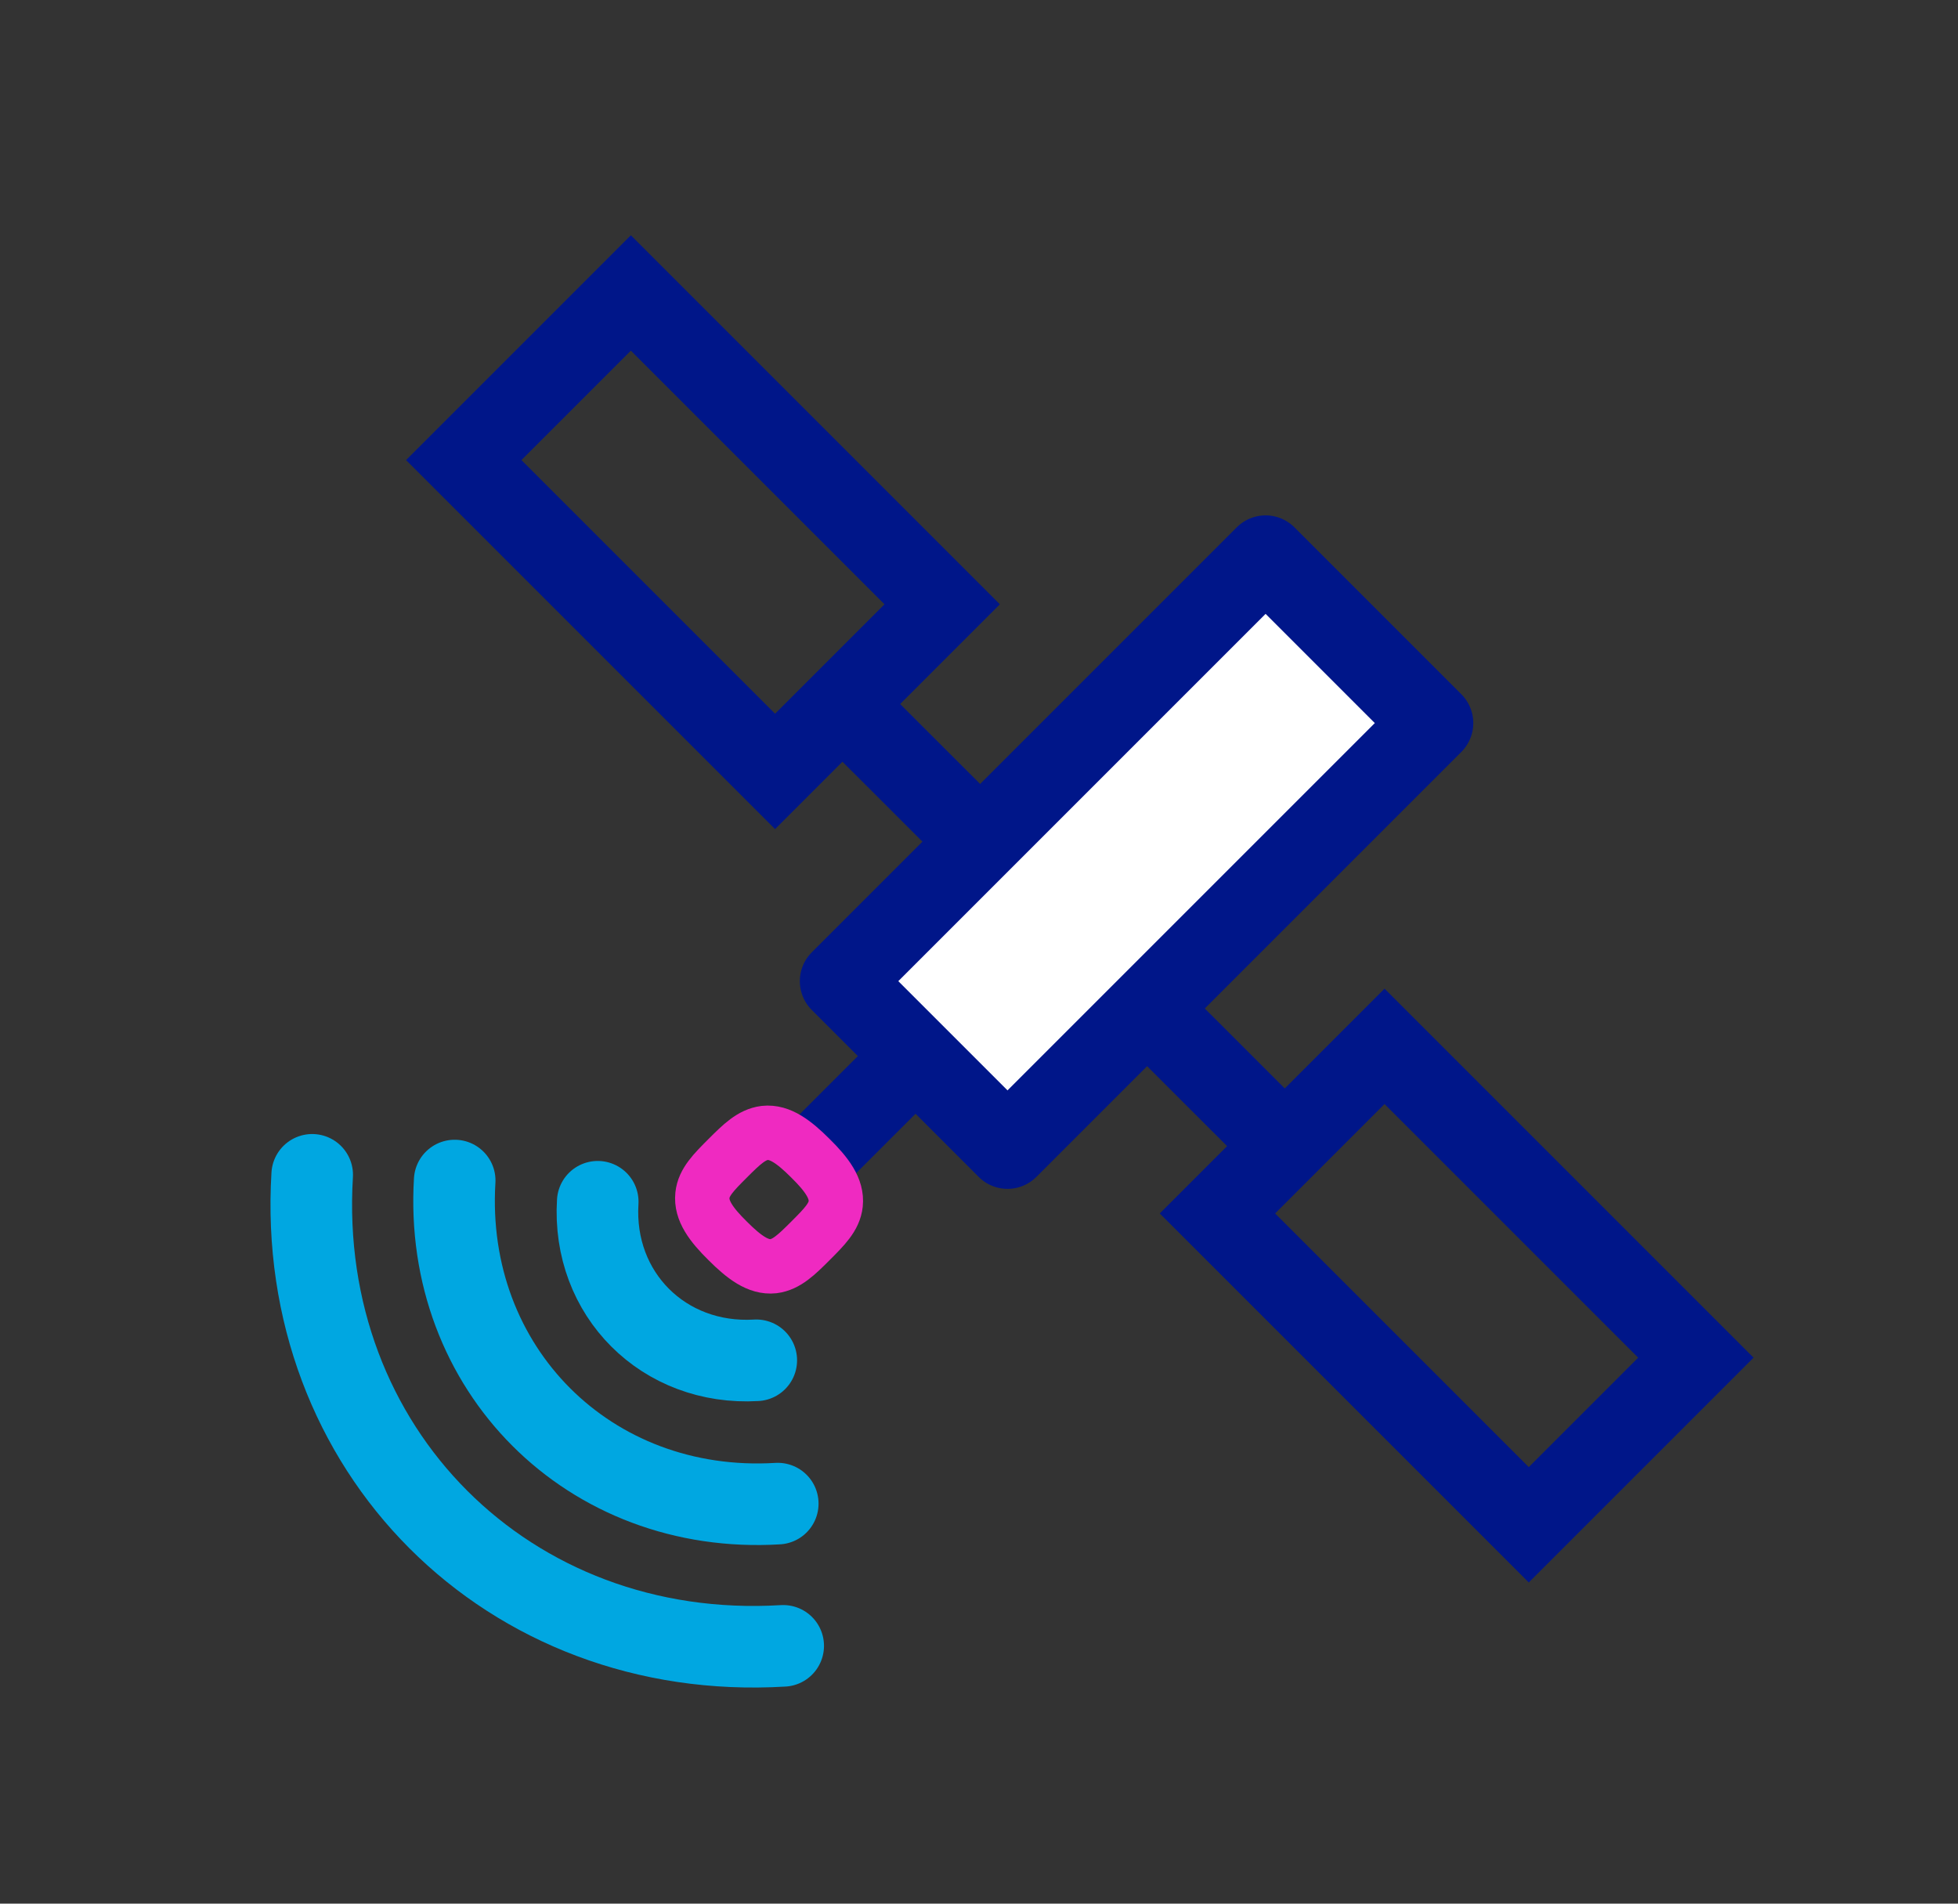 <svg xmlns="http://www.w3.org/2000/svg" id="Layer_1" viewBox="0 0 72 70"><rect x="0" y="0" width="72" height="70" fill="#333333" stroke="none"/><defs><style>.cls-1{stroke:#00a7e1;}.cls-1,.cls-2,.cls-3{fill:none;}.cls-1,.cls-2,.cls-4{stroke-linecap:round;}.cls-1,.cls-3{stroke-miterlimit:10;}.cls-1,.cls-3,.cls-4{stroke-width:3px;}.cls-2{stroke:#ef2ac1;stroke-linejoin:bevel;stroke-width:2px;}.cls-3,.cls-4{stroke:#001689;}.cls-4{fill:#fff;stroke-linejoin:round;}</style></defs><rect class="cls-3" x="21.5" y="11.47" width="8.69" height="16.19" transform="translate(-6.26 24.01) rotate(-45)"></rect><rect class="cls-3" x="49.22" y="39.18" width="8.69" height="16.19" transform="translate(-17.74 51.72) rotate(-45)"></rect><line class="cls-3" x1="30.62" y1="25.53" x2="46.98" y2="41.88"></line><line class="cls-3" x1="33.79" y1="38.71" x2="30.39" y2="42.11"></line><rect class="cls-4" x="30.74" y="26.99" width="22.1" height="8.68" transform="translate(-9.91 38.73) rotate(-45)"></rect><path class="cls-1" d="M21.98,44.19h0c-.21,3.4,2.43,6.03,5.83,5.83"></path><path class="cls-1" d="M16.72,43.41h0c-.42,6.93,4.95,12.3,11.88,11.88"></path><path class="cls-1" d="M11.48,43.2h0c-.61,10.1,7.21,17.93,17.32,17.32"></path><path class="cls-2" d="M30.73,44.27c.06-.56-.32-1.08-.93-1.68-.6-.6-1.12-.99-1.68-.93-.48,.06-.85,.42-1.36,.93-.51,.51-.88,.88-.93,1.36-.06,.56,.32,1.08,.93,1.68,.6,.6,1.12,.99,1.68,.93,.48-.06,.85-.42,1.36-.93,.51-.51,.88-.88,.93-1.36Z"></path></svg>